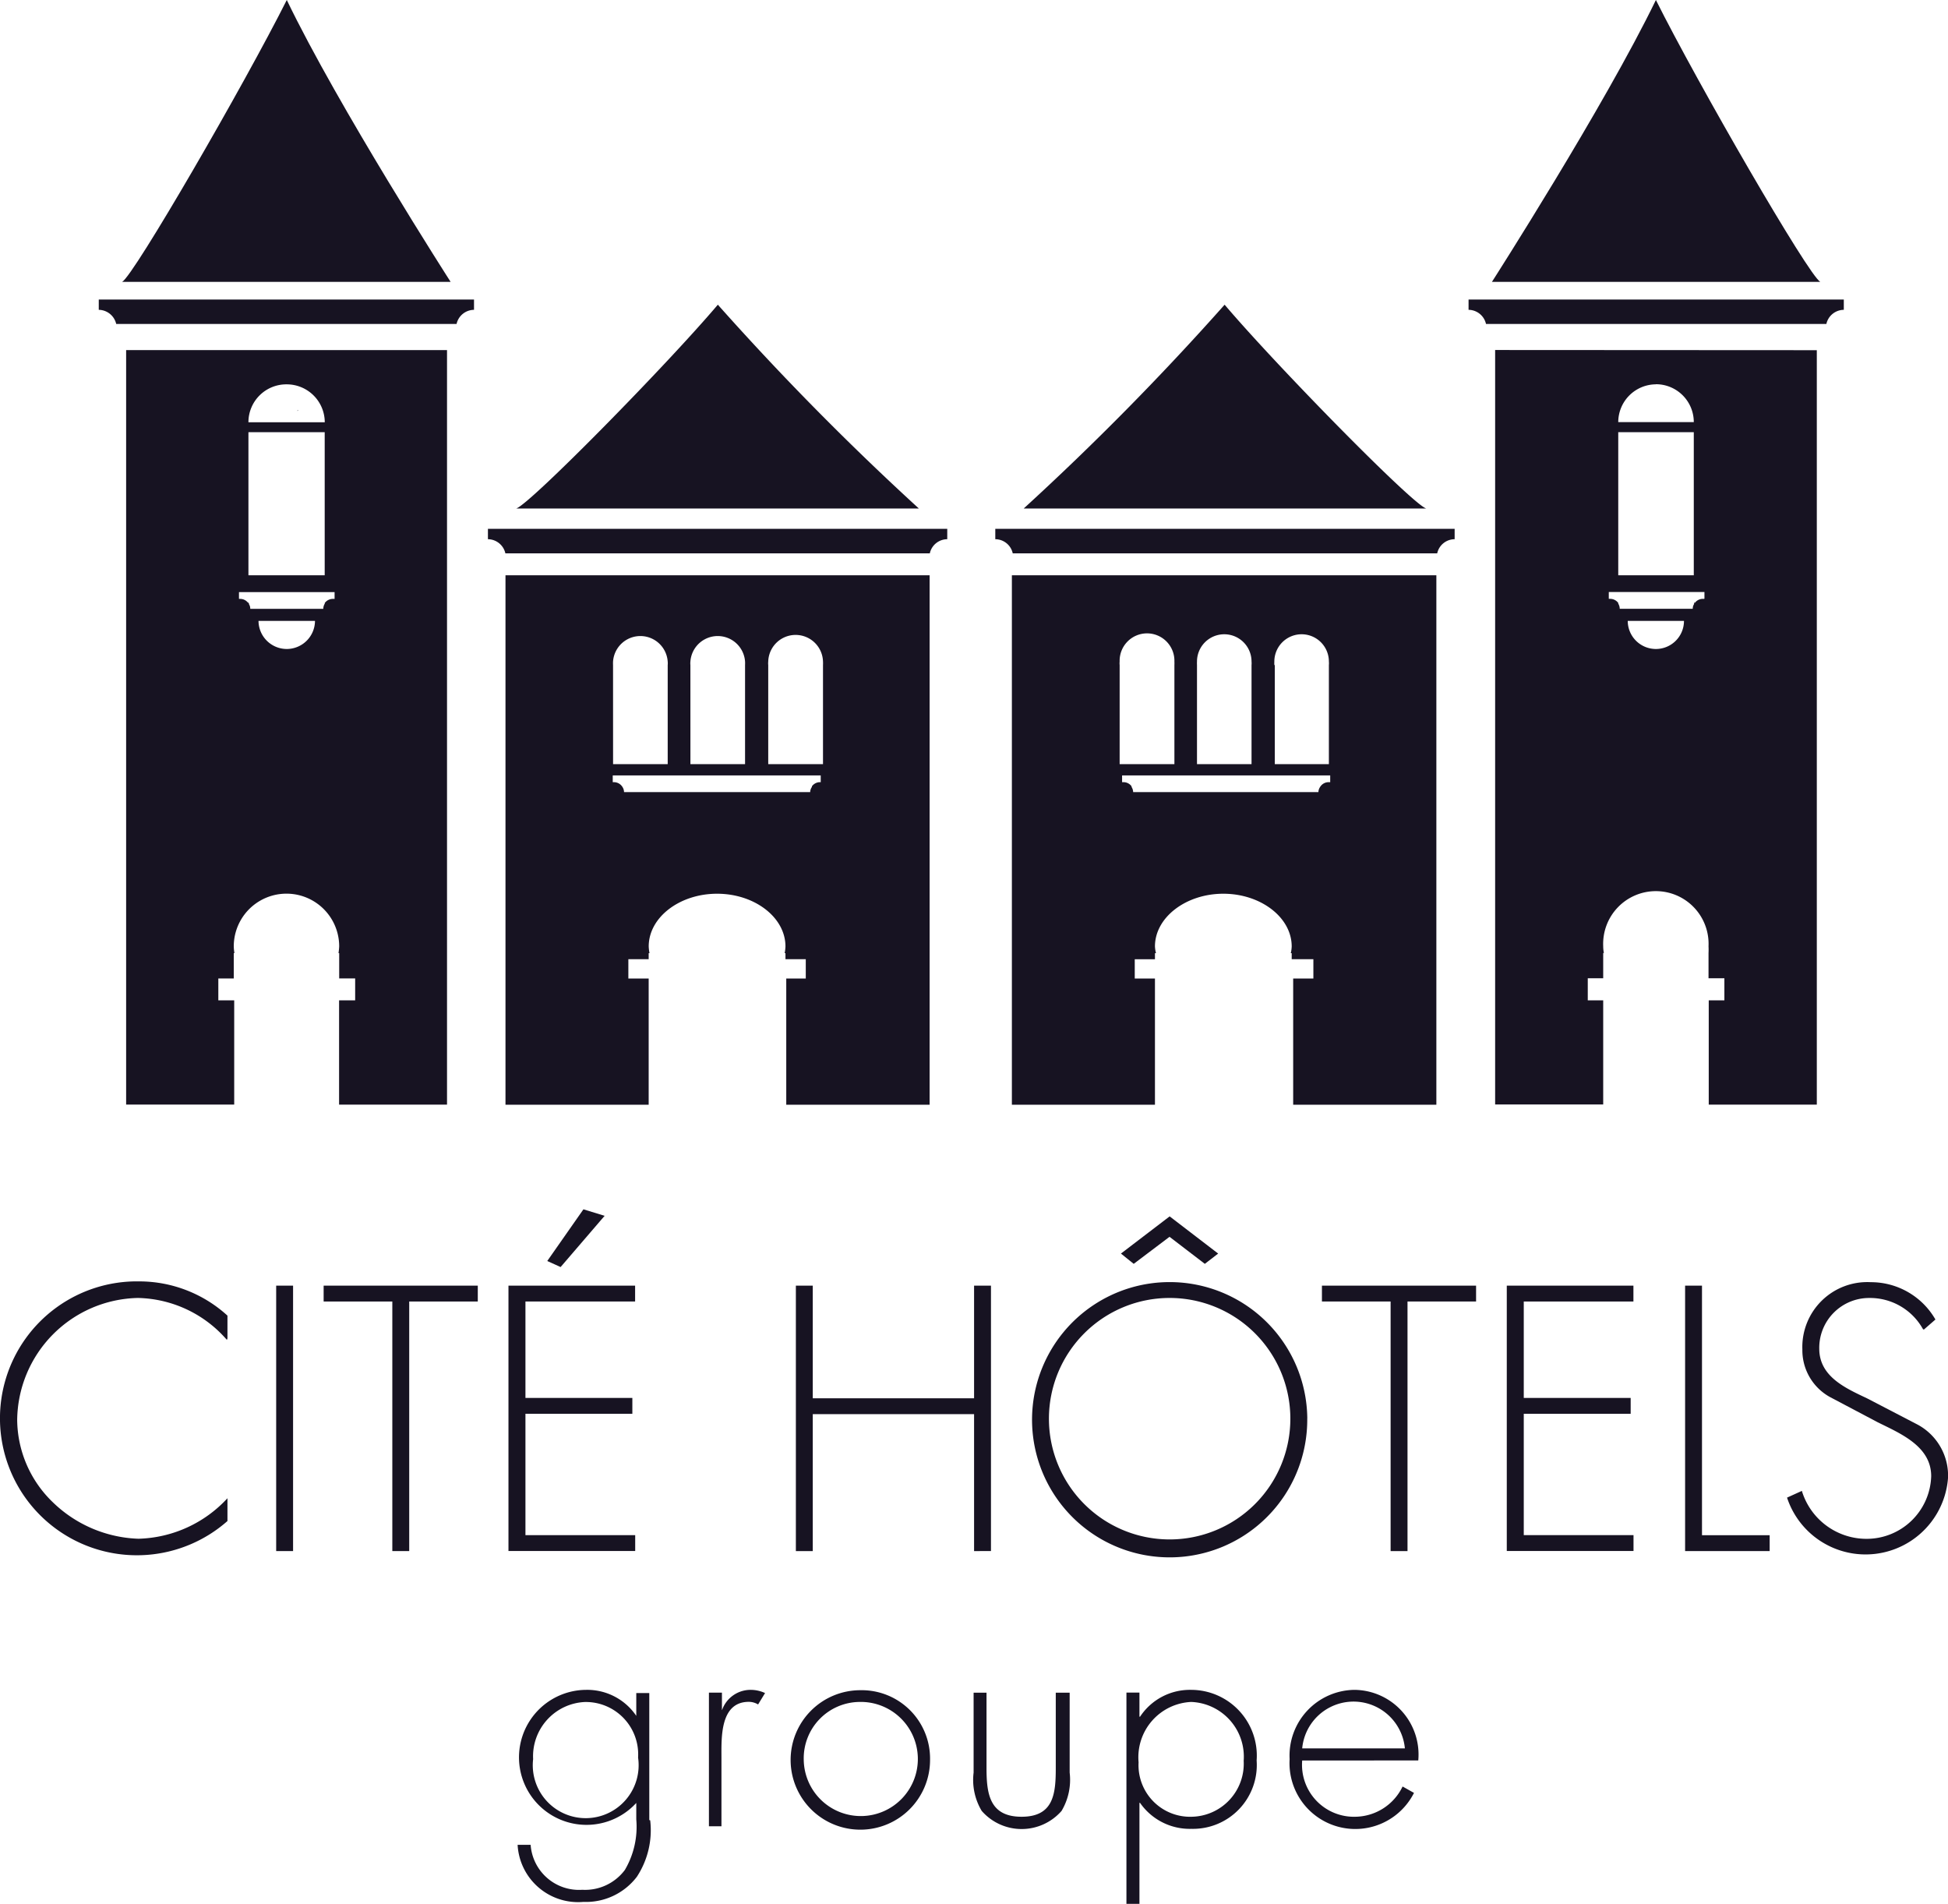 <?xml version="1.0" encoding="UTF-8"?>
<svg xmlns="http://www.w3.org/2000/svg" width="88.323" height="86.307" viewBox="0 0 88.323 86.307">
  <g transform="translate(-14.897 -19.028)">
    <g transform="translate(1 1)">
      <path d="M79.549,91.631a.108.108,0,0,1,0-.031h0Z" transform="translate(-38.915 -44.733)" fill="#171322"></path>
      <path d="M73.431,91.6H73.4l.031.041Z" transform="translate(-35.947 -44.733)" fill="#171322"></path>
      <path d="M47.78,71.821V71.79h0Z" transform="translate(-23.581 -35.17)" fill="#171322"></path>
      <path d="M53.93,71.79h.036l-.031.041V71.79Z" transform="translate(-26.549 -35.17)" fill="#171322"></path>
      <path d="M45.18,62.1H36.52v.466a.823.823,0,0,1,.791.641H52.743a.817.817,0,0,1,.791-.641V62.1Z" transform="translate(-18.145 -30.493)" fill="#171322"></path>
      <path d="M38.57,48.627H53.463s-5.1-7.941-7.428-12.777C44.136,39.631,39.1,48.343,38.57,48.627Z" transform="translate(-19.135 -17.822)" fill="#171322"></path>
      <path d="M87.644,82.19H70.63v.471a.817.817,0,0,1,.791.641H90.665a.812.812,0,0,1,.791-.641V82.19Z" transform="translate(-34.61 -40.19)" fill="#171322"></path>
      <path d="M73.11,71.789H91.366a125.976,125.976,0,0,1-9.115-9.239C79.933,65.287,73.751,71.577,73.11,71.789Z" transform="translate(-35.807 -30.71)" fill="#171322"></path>
      <path d="M164.929,62.1h8.665v.466a.817.817,0,0,0-.791.641H157.371a.817.817,0,0,0-.791-.641V62.1Z" transform="translate(-76.098 -30.493)" fill="#171322"></path>
      <path d="M173.523,48.627H158.63s5.09-7.941,7.434-12.777c1.888,3.781,6.927,12.5,7.454,12.777Z" transform="translate(-77.088 -17.822)" fill="#171322"></path>
      <path d="M118.913,82.19h17.014v.471a.812.812,0,0,0-.791.641H115.891a.812.812,0,0,0-.791-.641V82.19Z" transform="translate(-56.076 -40.19)" fill="#171322"></path>
      <path d="M135.84,71.789H117.59a125.2,125.2,0,0,0,9.11-9.239C129.022,65.287,135.2,71.587,135.84,71.789Z" transform="translate(-57.278 -30.71)" fill="#171322"></path>
      <path d="M38.151,150.788a5.483,5.483,0,0,0-4.035-1.9,5.592,5.592,0,0,0-5.473,5.535,5.24,5.24,0,0,0,1.609,3.719,5.851,5.851,0,0,0,3.89,1.661,5.69,5.69,0,0,0,4.035-1.836V159a6.208,6.208,0,1,1-3.988-10.863,5.939,5.939,0,0,1,3.988,1.552v1.035Z" transform="translate(-13.967 -72.023)" fill="#171322"></path>
      <path d="M52.836,160.542H52.07V148.51h.766v12.032Z" transform="translate(-25.651 -72.203)" fill="#171322"></path>
      <path d="M60.11,160.542h-.766V149.229H56.23v-.719h6.989v.719H60.11v11.313Z" transform="translate(-27.659 -72.203)" fill="#171322"></path>
      <path d="M76.786,142.12l-1.992,2.318-.605-.274,1.64-2.343.978.3ZM73.2,146v4.371h4.847v.719H73.2v5.5h4.976v.719H72.43V145.281h5.742V146Z" transform="translate(-35.479 -68.974)" fill="#171322"></path>
      <path d="M105.7,153.616V148.51h.766v12.032H105.7v-6.208H98.386v6.208H97.62V148.51h.766v5.106Z" transform="translate(-47.638 -72.203)" fill="#171322"></path>
      <path d="M124.559,142.44l2.2,1.686-.605.466-1.6-1.226-1.624,1.226-.579-.466Zm-5.473,9.156a5.473,5.473,0,1,0,5.473-5.458A5.473,5.473,0,0,0,119.086,151.6Zm11.712,0a6.239,6.239,0,1,1-6.239-6.177A6.239,6.239,0,0,1,130.8,151.6Z" transform="translate(-57.63 -69.273)" fill="#171322"></path>
      <path d="M147.61,160.542h-.766V149.229H143.73v-.719h6.989v.719H147.61v11.313Z" transform="translate(-69.896 -72.203)" fill="#171322"></path>
      <path d="M160.7,149.229V153.6h4.847v.719H160.7v5.5h4.976v.719H159.93V148.51h5.742v.719Z" transform="translate(-77.715 -72.203)" fill="#171322"></path>
      <path d="M176.326,159.823h3.068v.719H175.56V148.51h.766v11.313Z" transform="translate(-85.26 -72.203)" fill="#171322"></path>
      <path d="M190.657,150.333a2.747,2.747,0,0,0-2.442-1.423,2.261,2.261,0,0,0-2.266,2.3c0,1.262,1.195,1.79,2.168,2.25l2.3,1.195a2.628,2.628,0,0,1,1.371,2.4,3.749,3.749,0,0,1-7.3.905l.672-.305a3.063,3.063,0,0,0,2.9,2.173,2.928,2.928,0,0,0,2.964-2.84c0-1.355-1.386-1.93-2.421-2.442l-2.173-1.148a2.421,2.421,0,0,1-1.247-2.157,2.943,2.943,0,0,1,3.1-3.047,3.373,3.373,0,0,1,2.933,1.692l-.517.45Z" transform="translate(-89.566 -72.044)" fill="#171322"></path>
      <path d="M56.29,88.691V88.66h0Z" transform="translate(-27.688 -43.313)" fill="#171322"></path>
      <path d="M49.611,88.66H49.58l.031.047Z" transform="translate(-24.45 -43.313)" fill="#171322"></path>
      <path d="M169.7,88.691V88.66h0Z" transform="translate(-82.431 -43.313)" fill="#171322"></path>
      <path d="M176.35,88.66h.031l-.031.047Z" transform="translate(-85.641 -43.313)" fill="#171322"></path>
      <path d="M86.566,90.331v4.49H84.083v-4.49h0a.8.8,0,0,1,0-.16,1.242,1.242,0,0,1,2.483,0,1.507,1.507,0,0,1,0,.16Zm-.078,5.308h-.067a.455.455,0,0,0-.357.186.108.108,0,0,0,0,.031.4.4,0,0,0-.078.233H77.545a.43.43,0,0,0-.062-.217.362.362,0,0,0-.031-.047.455.455,0,0,0-.357-.186h-.062v-.305h9.43v.305Zm-9.441-5.308h0a1.557,1.557,0,0,1,0-.16,1.242,1.242,0,0,1,2.478,0,.8.8,0,0,1,0,.16h0v4.49H77.048Zm3.507,0h0a.8.8,0,0,1,0-.16,1.242,1.242,0,0,1,2.478,0,1.507,1.507,0,0,1,0,.16h0v4.49H80.555ZM72.17,86.26v24h6.492v-5.721h-.921v-.874h.921v-.274H78.7a1.971,1.971,0,0,1-.036-.305c0-1.319,1.4-2.39,3.1-2.39s3.1,1.071,3.1,2.39a1.971,1.971,0,0,1-.036.305h.036v.274h.921v.874h-.885v5.721H91.4v-24Z" transform="translate(-35.354 -42.155)" fill="#171322"></path>
      <path d="M48.35,77.807h-.067a.455.455,0,0,0-.357.186h0v.031a.45.45,0,0,0-.067.233H44.548a.383.383,0,0,0-.062-.217v-.047h-.031a.45.45,0,0,0-.357-.186h-.062V77.5h4.335v.31ZM46.2,80.078a1.283,1.283,0,0,1-1.278-1.273h2.561A1.283,1.283,0,0,1,46.2,80.078Zm-1.717-9.829h3.44v6.487H44.465V70.255ZM46.2,68.082A1.723,1.723,0,0,1,47.926,69.8H44.465A1.717,1.717,0,0,1,46.2,68.082ZM38.92,66.53v34.2h4.9V96.006H43.1v-.993h.7V93.864h.031a1.966,1.966,0,0,1-.031-.305,2.39,2.39,0,0,1,4.78,0,2.9,2.9,0,0,1-.031.305h.031v1.148h.724v.993h-.729v4.728h4.894V66.53Z" transform="translate(-19.304 -32.631)" fill="#171322" fill-rule="evenodd"></path>
      <path d="M130.972,95.639h-.062a.45.45,0,0,0-.357.186.357.357,0,0,0-.031.047.429.429,0,0,0-.067.217h-8.4a.44.44,0,0,0-.072-.233v-.031a.45.45,0,0,0-.357-.186h-.072v-.305h9.436v.305Zm-9.529-5.308h0a.8.8,0,0,1,0-.16,1.242,1.242,0,1,1,2.483,0,1.5,1.5,0,0,1,0,.16h0v4.49h-2.483Zm3.507,0h0a1.548,1.548,0,0,1,0-.16,1.236,1.236,0,0,1,2.473,0,.811.811,0,0,1,0,.16h0v4.49h-2.473Zm3.507,0h0a1.561,1.561,0,0,1,0-.16,1.236,1.236,0,0,1,2.473,0,.8.8,0,0,1,0,.16h0v4.49h-2.452v-4.49Zm-11.9-4.071v24h6.487v-5.721h-.916v-.874h.916v-.274h.047a1.5,1.5,0,0,1-.047-.305c0-1.319,1.407-2.39,3.1-2.39s3.1,1.071,3.1,2.39a1.5,1.5,0,0,1-.041.305h.041v.274h.983v.874h-.916v5.721h6.492v-24Z" transform="translate(-56.781 -42.155)" fill="#171322"></path>
      <path d="M168.377,77.8h-.057a.45.45,0,0,0-.357.186h-.031v.047a.382.382,0,0,0-.062.217h-3.311a.45.45,0,0,0-.067-.233v-.031h0a.455.455,0,0,0-.357-.186.3.3,0,0,0-.072,0v-.31H168.4v.305ZM166.2,80.073a1.278,1.278,0,0,1-1.278-1.273h2.55a1.273,1.273,0,0,1-1.273,1.273Zm-1.723-9.829h3.44v6.487h-3.425V70.25Zm1.723-2.173a1.717,1.717,0,0,1,1.717,1.717h-3.425a1.717,1.717,0,0,1,1.707-1.712ZM158.91,66.52v34.2h4.9V96h-.7V95h.7V93.854h.031a1.486,1.486,0,0,1-.031-.305,2.39,2.39,0,1,1,4.775,0,2.9,2.9,0,0,1,0,.305h0V95h.719V96h-.709v4.728h4.9v-34.2Z" transform="translate(-77.223 -32.626)" fill="#171322" fill-rule="evenodd"></path>
      <path d="M73.934,187.07A2.4,2.4,0,1,0,78.693,187a2.374,2.374,0,0,0-2.421-2.519,2.462,2.462,0,0,0-2.338,2.587Zm5.308,2.773a3.846,3.846,0,0,1-.605,2.561,2.9,2.9,0,0,1-2.421,1.138,2.746,2.746,0,0,1-2.985-2.587h.59a2.2,2.2,0,0,0,2.343,2.038,2.25,2.25,0,0,0,1.93-.9,3.859,3.859,0,0,0,.517-2.292v-.745h0a3.06,3.06,0,1,1-2.276-5.126,2.685,2.685,0,0,1,2.276,1.179h0v-1.035h.59v5.758Z" transform="translate(-35.865 -89.3)" fill="#171322"></path>
      <path d="M90.595,184.846h0a1.371,1.371,0,0,1,1.309-.916,1.552,1.552,0,0,1,.641.145l-.316.517a.817.817,0,0,0-.419-.119c-1.319,0-1.242,1.65-1.242,2.54v3.1H90v-6.058h.59v.786Z" transform="translate(-43.96 -89.3)" fill="#171322"></path>
      <path d="M97.755,187.11a2.587,2.587,0,1,0,2.509-2.618,2.555,2.555,0,0,0-2.509,2.618Zm5.727,0a3.161,3.161,0,1,1-3.176-3.15,3.1,3.1,0,0,1,3.176,3.15Z" transform="translate(-47.416 -89.314)" fill="#171322"></path>
      <path d="M117.536,184.18V187.8a2.762,2.762,0,0,1-.367,1.738,2.405,2.405,0,0,1-3.621,0,2.731,2.731,0,0,1-.367-1.738V184.18h.585v3.414c0,1.164.135,2.209,1.588,2.209s1.552-1.035,1.552-2.209V184.18Z" transform="translate(-55.14 -89.421)" fill="#171322"></path>
      <path d="M127.148,187.215a2.338,2.338,0,0,0,2.411,2.467,2.405,2.405,0,0,0,2.354-2.535,2.483,2.483,0,0,0-2.38-2.669A2.509,2.509,0,0,0,127.148,187.215Zm.041-2.069h.026a2.706,2.706,0,0,1,2.3-1.216,2.98,2.98,0,0,1,2.985,3.2,2.893,2.893,0,0,1-2.959,3.1,2.742,2.742,0,0,1-2.328-1.179h-.026v4.578h-.59v-9.575h.59v1.086Z" transform="translate(-61.627 -89.3)" fill="#171322"></path>
      <path d="M146.121,186.584a2.338,2.338,0,0,0-4.656,0Zm-4.656.548a2.354,2.354,0,0,0,2.421,2.55,2.411,2.411,0,0,0,2.131-1.371l.517.29a2.983,2.983,0,0,1-5.639-1.531,2.98,2.98,0,0,1,2.933-3.14,2.933,2.933,0,0,1,2.9,3.2Z" transform="translate(-68.526 -89.3)" fill="#171322"></path>
    </g>
  </g>
</svg>
